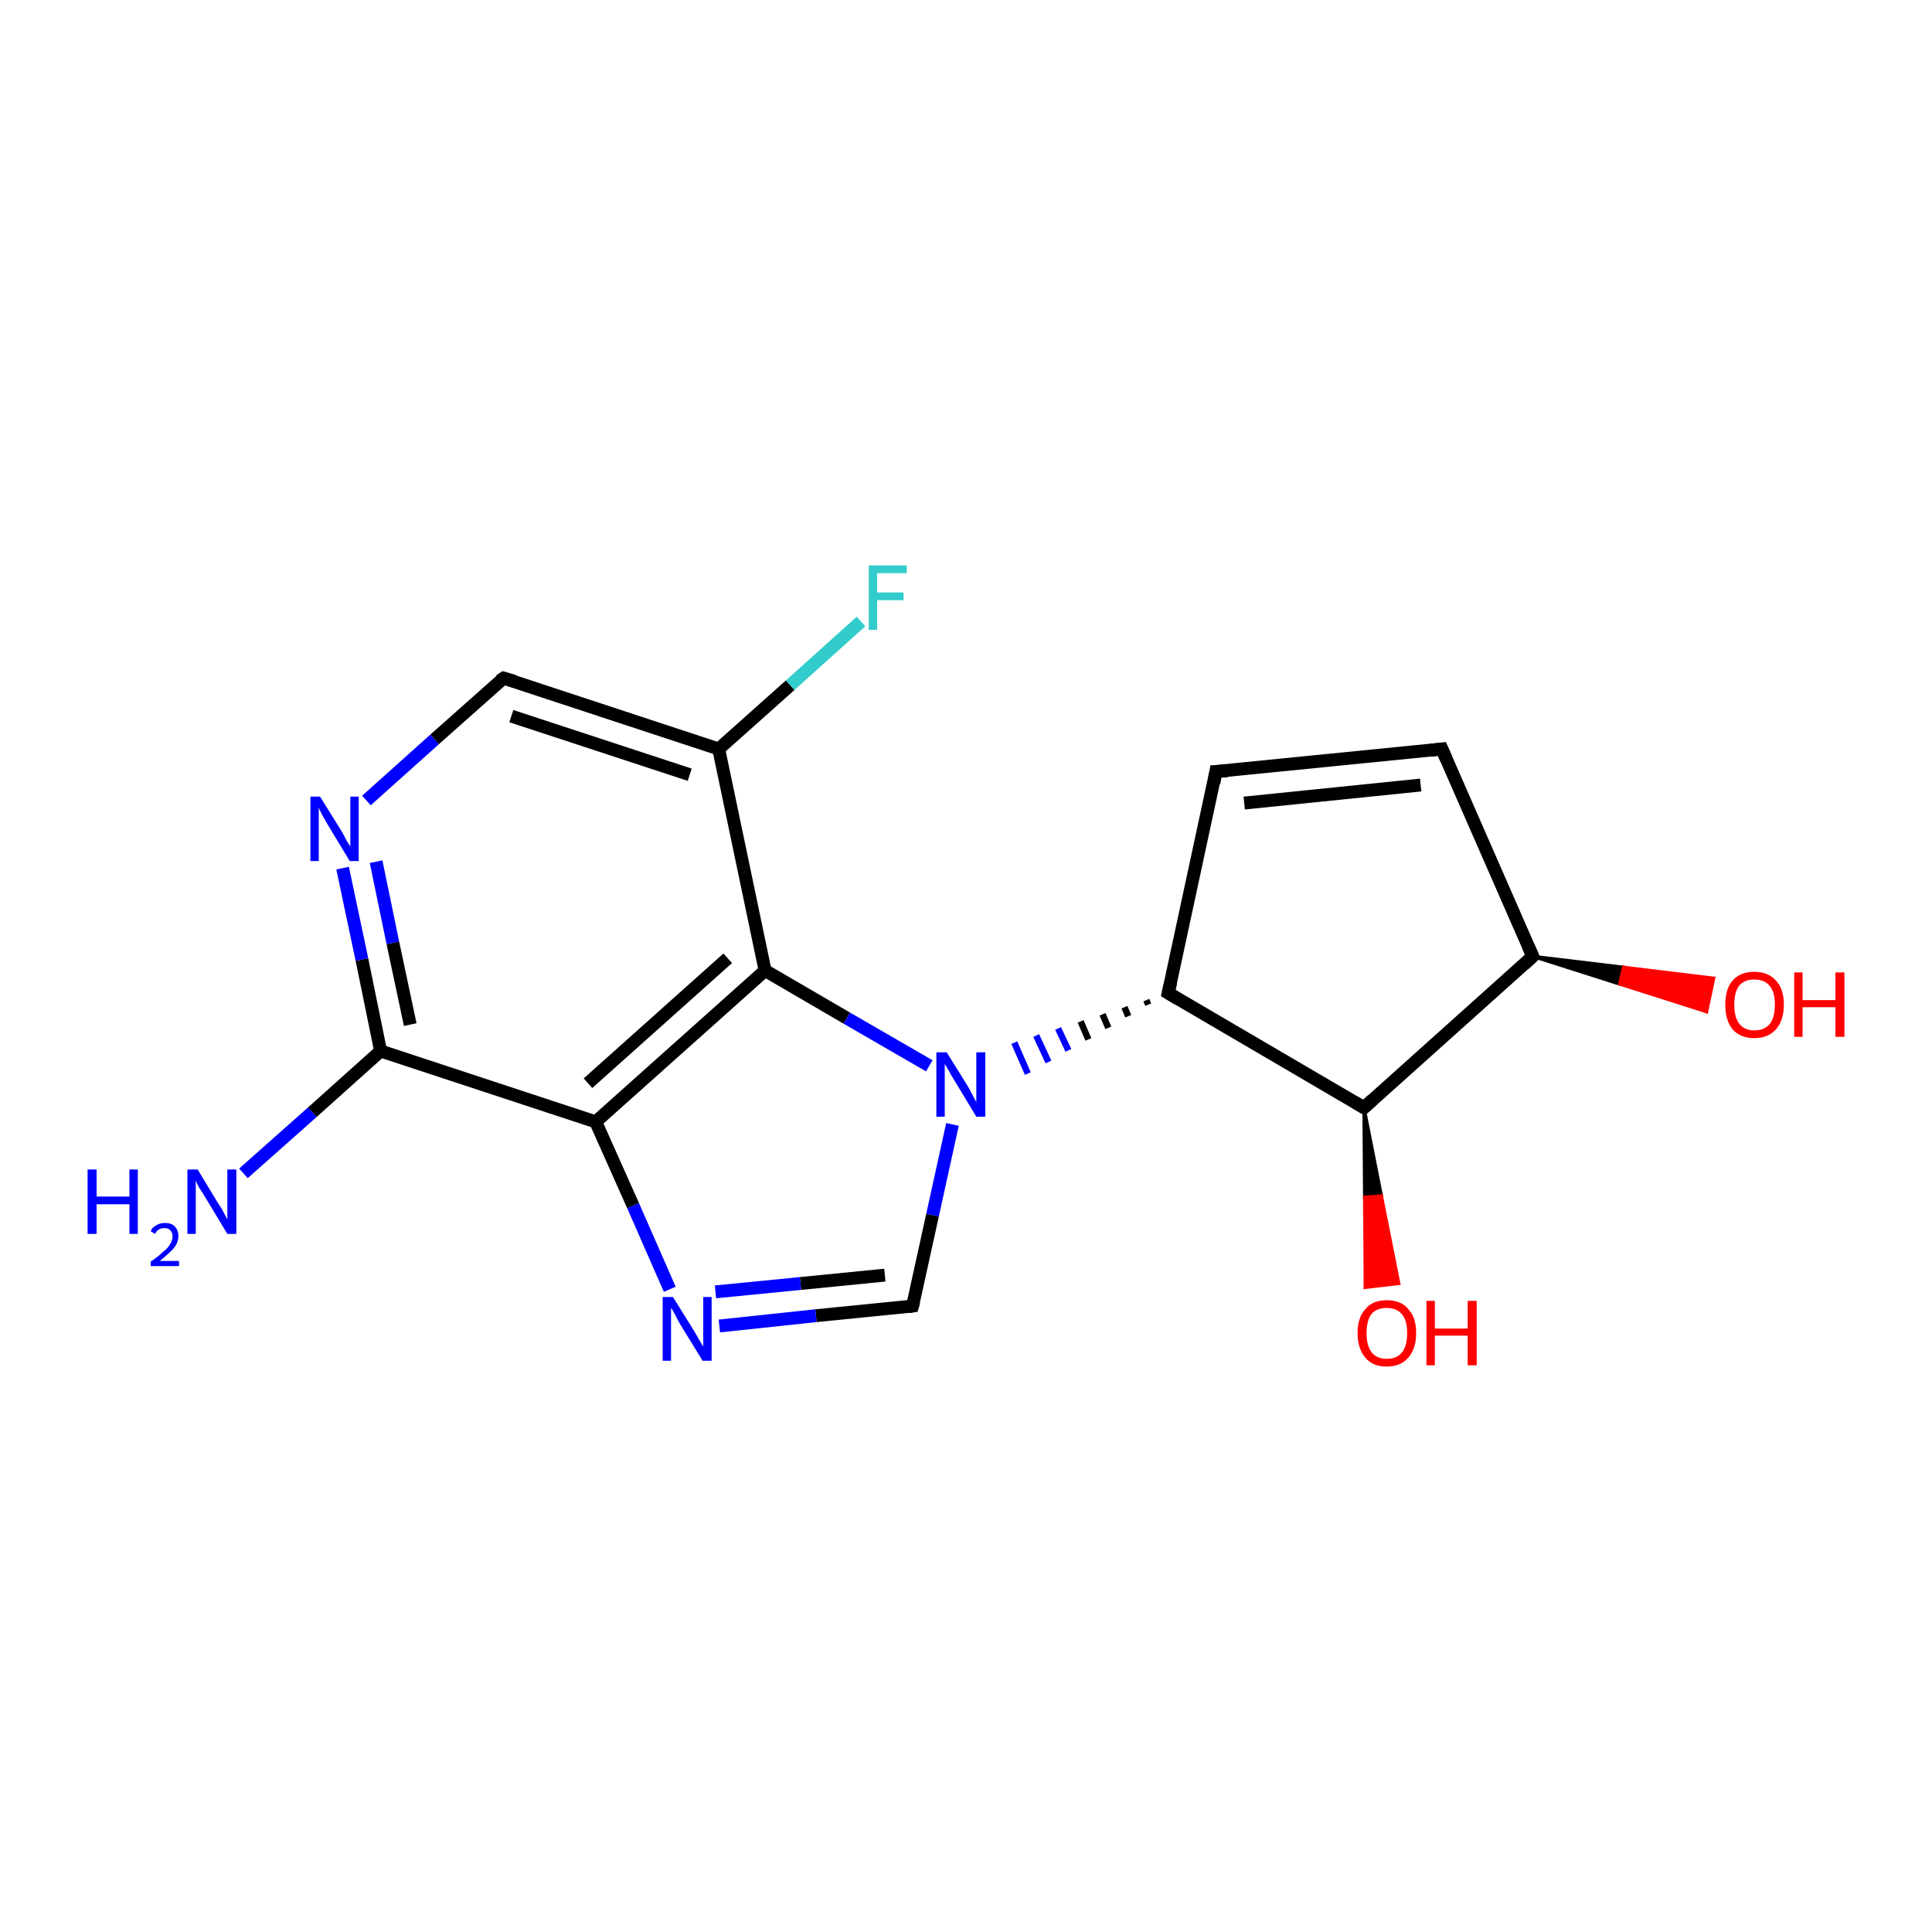<?xml version='1.0' encoding='iso-8859-1'?>
<svg version='1.1' baseProfile='full'
              xmlns='http://www.w3.org/2000/svg'
                      xmlns:rdkit='http://www.rdkit.org/xml'
                      xmlns:xlink='http://www.w3.org/1999/xlink'
                  xml:space='preserve'
width='300px' height='300px' viewBox='0 0 300 300'>
<!-- END OF HEADER -->
<rect style='opacity:1.0;fill:#FFFFFF;stroke:none' width='300.0' height='300.0' x='0.0' y='0.0'> </rect>
<path class='bond-0 atom-0 atom-1' d='M 37.8,182.2 L 48.5,172.7' style='fill:none;fill-rule:evenodd;stroke:#0000FF;stroke-width:2.0px;stroke-linecap:butt;stroke-linejoin:miter;stroke-opacity:1' />
<path class='bond-0 atom-0 atom-1' d='M 48.5,172.7 L 59.1,163.2' style='fill:none;fill-rule:evenodd;stroke:#000000;stroke-width:2.0px;stroke-linecap:butt;stroke-linejoin:miter;stroke-opacity:1' />
<path class='bond-1 atom-1 atom-2' d='M 59.1,163.2 L 56.2,149.0' style='fill:none;fill-rule:evenodd;stroke:#000000;stroke-width:2.0px;stroke-linecap:butt;stroke-linejoin:miter;stroke-opacity:1' />
<path class='bond-1 atom-1 atom-2' d='M 56.2,149.0 L 53.2,134.8' style='fill:none;fill-rule:evenodd;stroke:#0000FF;stroke-width:2.0px;stroke-linecap:butt;stroke-linejoin:miter;stroke-opacity:1' />
<path class='bond-1 atom-1 atom-2' d='M 63.7,159.1 L 61.0,146.4' style='fill:none;fill-rule:evenodd;stroke:#000000;stroke-width:2.0px;stroke-linecap:butt;stroke-linejoin:miter;stroke-opacity:1' />
<path class='bond-1 atom-1 atom-2' d='M 61.0,146.4 L 58.4,133.8' style='fill:none;fill-rule:evenodd;stroke:#0000FF;stroke-width:2.0px;stroke-linecap:butt;stroke-linejoin:miter;stroke-opacity:1' />
<path class='bond-2 atom-2 atom-3' d='M 56.9,124.3 L 67.5,114.8' style='fill:none;fill-rule:evenodd;stroke:#0000FF;stroke-width:2.0px;stroke-linecap:butt;stroke-linejoin:miter;stroke-opacity:1' />
<path class='bond-2 atom-2 atom-3' d='M 67.5,114.8 L 78.2,105.3' style='fill:none;fill-rule:evenodd;stroke:#000000;stroke-width:2.0px;stroke-linecap:butt;stroke-linejoin:miter;stroke-opacity:1' />
<path class='bond-3 atom-3 atom-4' d='M 78.2,105.3 L 111.6,116.3' style='fill:none;fill-rule:evenodd;stroke:#000000;stroke-width:2.0px;stroke-linecap:butt;stroke-linejoin:miter;stroke-opacity:1' />
<path class='bond-3 atom-3 atom-4' d='M 79.4,111.2 L 107.1,120.3' style='fill:none;fill-rule:evenodd;stroke:#000000;stroke-width:2.0px;stroke-linecap:butt;stroke-linejoin:miter;stroke-opacity:1' />
<path class='bond-4 atom-4 atom-5' d='M 111.6,116.3 L 122.7,106.4' style='fill:none;fill-rule:evenodd;stroke:#000000;stroke-width:2.0px;stroke-linecap:butt;stroke-linejoin:miter;stroke-opacity:1' />
<path class='bond-4 atom-4 atom-5' d='M 122.7,106.4 L 133.7,96.5' style='fill:none;fill-rule:evenodd;stroke:#33CCCC;stroke-width:2.0px;stroke-linecap:butt;stroke-linejoin:miter;stroke-opacity:1' />
<path class='bond-5 atom-4 atom-6' d='M 111.6,116.3 L 118.8,150.7' style='fill:none;fill-rule:evenodd;stroke:#000000;stroke-width:2.0px;stroke-linecap:butt;stroke-linejoin:miter;stroke-opacity:1' />
<path class='bond-6 atom-6 atom-7' d='M 118.8,150.7 L 131.5,158.1' style='fill:none;fill-rule:evenodd;stroke:#000000;stroke-width:2.0px;stroke-linecap:butt;stroke-linejoin:miter;stroke-opacity:1' />
<path class='bond-6 atom-6 atom-7' d='M 131.5,158.1 L 144.3,165.5' style='fill:none;fill-rule:evenodd;stroke:#0000FF;stroke-width:2.0px;stroke-linecap:butt;stroke-linejoin:miter;stroke-opacity:1' />
<path class='bond-7 atom-7 atom-8' d='M 147.9,174.6 L 144.8,188.7' style='fill:none;fill-rule:evenodd;stroke:#0000FF;stroke-width:2.0px;stroke-linecap:butt;stroke-linejoin:miter;stroke-opacity:1' />
<path class='bond-7 atom-7 atom-8' d='M 144.8,188.7 L 141.7,202.8' style='fill:none;fill-rule:evenodd;stroke:#000000;stroke-width:2.0px;stroke-linecap:butt;stroke-linejoin:miter;stroke-opacity:1' />
<path class='bond-8 atom-8 atom-9' d='M 141.7,202.8 L 126.7,204.3' style='fill:none;fill-rule:evenodd;stroke:#000000;stroke-width:2.0px;stroke-linecap:butt;stroke-linejoin:miter;stroke-opacity:1' />
<path class='bond-8 atom-8 atom-9' d='M 126.7,204.3 L 111.7,205.9' style='fill:none;fill-rule:evenodd;stroke:#0000FF;stroke-width:2.0px;stroke-linecap:butt;stroke-linejoin:miter;stroke-opacity:1' />
<path class='bond-8 atom-8 atom-9' d='M 137.4,198.0 L 124.3,199.3' style='fill:none;fill-rule:evenodd;stroke:#000000;stroke-width:2.0px;stroke-linecap:butt;stroke-linejoin:miter;stroke-opacity:1' />
<path class='bond-8 atom-8 atom-9' d='M 124.3,199.3 L 111.1,200.6' style='fill:none;fill-rule:evenodd;stroke:#0000FF;stroke-width:2.0px;stroke-linecap:butt;stroke-linejoin:miter;stroke-opacity:1' />
<path class='bond-9 atom-9 atom-10' d='M 104.0,200.2 L 98.3,187.2' style='fill:none;fill-rule:evenodd;stroke:#0000FF;stroke-width:2.0px;stroke-linecap:butt;stroke-linejoin:miter;stroke-opacity:1' />
<path class='bond-9 atom-9 atom-10' d='M 98.3,187.2 L 92.5,174.2' style='fill:none;fill-rule:evenodd;stroke:#000000;stroke-width:2.0px;stroke-linecap:butt;stroke-linejoin:miter;stroke-opacity:1' />
<path class='bond-10 atom-11 atom-7' d='M 178.0,155.3 L 178.3,156.0' style='fill:none;fill-rule:evenodd;stroke:#000000;stroke-width:1.0px;stroke-linecap:butt;stroke-linejoin:miter;stroke-opacity:1' />
<path class='bond-10 atom-11 atom-7' d='M 174.6,156.4 L 175.2,157.8' style='fill:none;fill-rule:evenodd;stroke:#000000;stroke-width:1.0px;stroke-linecap:butt;stroke-linejoin:miter;stroke-opacity:1' />
<path class='bond-10 atom-11 atom-7' d='M 171.2,157.5 L 172.1,159.6' style='fill:none;fill-rule:evenodd;stroke:#000000;stroke-width:1.0px;stroke-linecap:butt;stroke-linejoin:miter;stroke-opacity:1' />
<path class='bond-10 atom-11 atom-7' d='M 167.8,158.6 L 169.0,161.4' style='fill:none;fill-rule:evenodd;stroke:#000000;stroke-width:1.0px;stroke-linecap:butt;stroke-linejoin:miter;stroke-opacity:1' />
<path class='bond-10 atom-11 atom-7' d='M 164.3,159.7 L 165.9,163.1' style='fill:none;fill-rule:evenodd;stroke:#0000FF;stroke-width:1.0px;stroke-linecap:butt;stroke-linejoin:miter;stroke-opacity:1' />
<path class='bond-10 atom-11 atom-7' d='M 160.9,160.8 L 162.8,164.9' style='fill:none;fill-rule:evenodd;stroke:#0000FF;stroke-width:1.0px;stroke-linecap:butt;stroke-linejoin:miter;stroke-opacity:1' />
<path class='bond-10 atom-11 atom-7' d='M 157.5,161.9 L 159.6,166.7' style='fill:none;fill-rule:evenodd;stroke:#0000FF;stroke-width:1.0px;stroke-linecap:butt;stroke-linejoin:miter;stroke-opacity:1' />
<path class='bond-11 atom-11 atom-12' d='M 181.4,154.2 L 188.8,119.8' style='fill:none;fill-rule:evenodd;stroke:#000000;stroke-width:2.0px;stroke-linecap:butt;stroke-linejoin:miter;stroke-opacity:1' />
<path class='bond-12 atom-12 atom-13' d='M 188.8,119.8 L 223.9,116.3' style='fill:none;fill-rule:evenodd;stroke:#000000;stroke-width:2.0px;stroke-linecap:butt;stroke-linejoin:miter;stroke-opacity:1' />
<path class='bond-12 atom-12 atom-13' d='M 193.2,124.7 L 220.6,121.9' style='fill:none;fill-rule:evenodd;stroke:#000000;stroke-width:2.0px;stroke-linecap:butt;stroke-linejoin:miter;stroke-opacity:1' />
<path class='bond-13 atom-13 atom-14' d='M 223.9,116.3 L 238.0,148.5' style='fill:none;fill-rule:evenodd;stroke:#000000;stroke-width:2.0px;stroke-linecap:butt;stroke-linejoin:miter;stroke-opacity:1' />
<path class='bond-14 atom-14 atom-15' d='M 238.0,148.5 L 252.1,150.2 L 251.5,152.8 Z' style='fill:#000000;fill-rule:evenodd;fill-opacity:1;stroke:#000000;stroke-width:0.5px;stroke-linecap:butt;stroke-linejoin:miter;stroke-opacity:1;' />
<path class='bond-14 atom-14 atom-15' d='M 252.1,150.2 L 265.0,157.1 L 266.1,151.9 Z' style='fill:#FF0000;fill-rule:evenodd;fill-opacity:1;stroke:#FF0000;stroke-width:0.5px;stroke-linecap:butt;stroke-linejoin:miter;stroke-opacity:1;' />
<path class='bond-14 atom-14 atom-15' d='M 252.1,150.2 L 251.5,152.8 L 265.0,157.1 Z' style='fill:#FF0000;fill-rule:evenodd;fill-opacity:1;stroke:#FF0000;stroke-width:0.5px;stroke-linecap:butt;stroke-linejoin:miter;stroke-opacity:1;' />
<path class='bond-15 atom-14 atom-16' d='M 238.0,148.5 L 211.8,172.0' style='fill:none;fill-rule:evenodd;stroke:#000000;stroke-width:2.0px;stroke-linecap:butt;stroke-linejoin:miter;stroke-opacity:1' />
<path class='bond-16 atom-16 atom-17' d='M 211.8,172.0 L 214.5,185.7 L 211.9,185.9 Z' style='fill:#000000;fill-rule:evenodd;fill-opacity:1;stroke:#000000;stroke-width:0.5px;stroke-linecap:butt;stroke-linejoin:miter;stroke-opacity:1;' />
<path class='bond-16 atom-16 atom-17' d='M 214.5,185.7 L 212.0,199.9 L 217.2,199.3 Z' style='fill:#FF0000;fill-rule:evenodd;fill-opacity:1;stroke:#FF0000;stroke-width:0.5px;stroke-linecap:butt;stroke-linejoin:miter;stroke-opacity:1;' />
<path class='bond-16 atom-16 atom-17' d='M 214.5,185.7 L 211.9,185.9 L 212.0,199.9 Z' style='fill:#FF0000;fill-rule:evenodd;fill-opacity:1;stroke:#FF0000;stroke-width:0.5px;stroke-linecap:butt;stroke-linejoin:miter;stroke-opacity:1;' />
<path class='bond-17 atom-10 atom-1' d='M 92.5,174.2 L 59.1,163.2' style='fill:none;fill-rule:evenodd;stroke:#000000;stroke-width:2.0px;stroke-linecap:butt;stroke-linejoin:miter;stroke-opacity:1' />
<path class='bond-18 atom-16 atom-11' d='M 211.8,172.0 L 181.4,154.2' style='fill:none;fill-rule:evenodd;stroke:#000000;stroke-width:2.0px;stroke-linecap:butt;stroke-linejoin:miter;stroke-opacity:1' />
<path class='bond-19 atom-10 atom-6' d='M 92.5,174.2 L 118.8,150.7' style='fill:none;fill-rule:evenodd;stroke:#000000;stroke-width:2.0px;stroke-linecap:butt;stroke-linejoin:miter;stroke-opacity:1' />
<path class='bond-19 atom-10 atom-6' d='M 91.3,168.2 L 113.0,148.8' style='fill:none;fill-rule:evenodd;stroke:#000000;stroke-width:2.0px;stroke-linecap:butt;stroke-linejoin:miter;stroke-opacity:1' />
<path d='M 77.6,105.7 L 78.2,105.3 L 79.9,105.8' style='fill:none;stroke:#000000;stroke-width:2.0px;stroke-linecap:butt;stroke-linejoin:miter;stroke-opacity:1;' />
<path d='M 141.9,202.1 L 141.7,202.8 L 141.0,202.9' style='fill:none;stroke:#000000;stroke-width:2.0px;stroke-linecap:butt;stroke-linejoin:miter;stroke-opacity:1;' />
<path d='M 181.8,152.5 L 181.4,154.2 L 182.9,155.1' style='fill:none;stroke:#000000;stroke-width:2.0px;stroke-linecap:butt;stroke-linejoin:miter;stroke-opacity:1;' />
<path d='M 188.5,121.6 L 188.8,119.8 L 190.6,119.7' style='fill:none;stroke:#000000;stroke-width:2.0px;stroke-linecap:butt;stroke-linejoin:miter;stroke-opacity:1;' />
<path d='M 222.1,116.5 L 223.9,116.3 L 224.6,117.9' style='fill:none;stroke:#000000;stroke-width:2.0px;stroke-linecap:butt;stroke-linejoin:miter;stroke-opacity:1;' />
<path d='M 237.3,146.9 L 238.0,148.5 L 236.7,149.7' style='fill:none;stroke:#000000;stroke-width:2.0px;stroke-linecap:butt;stroke-linejoin:miter;stroke-opacity:1;' />
<path d='M 213.1,170.8 L 211.8,172.0 L 210.3,171.1' style='fill:none;stroke:#000000;stroke-width:2.0px;stroke-linecap:butt;stroke-linejoin:miter;stroke-opacity:1;' />
<path class='atom-0' d='M 13.6 181.6
L 15.0 181.6
L 15.0 185.8
L 20.1 185.8
L 20.1 181.6
L 21.4 181.6
L 21.4 191.6
L 20.1 191.6
L 20.1 187.0
L 15.0 187.0
L 15.0 191.6
L 13.6 191.6
L 13.6 181.6
' fill='#0000FF'/>
<path class='atom-0' d='M 23.4 191.2
Q 23.6 190.6, 24.2 190.3
Q 24.8 189.9, 25.6 189.9
Q 26.6 189.9, 27.1 190.4
Q 27.7 191.0, 27.7 191.9
Q 27.7 192.9, 27.0 193.8
Q 26.2 194.7, 24.8 195.8
L 27.8 195.8
L 27.8 196.6
L 23.4 196.6
L 23.4 195.9
Q 24.6 195.1, 25.3 194.4
Q 26.1 193.8, 26.4 193.2
Q 26.8 192.6, 26.8 192.0
Q 26.8 191.4, 26.4 191.0
Q 26.1 190.7, 25.6 190.7
Q 25.0 190.7, 24.7 190.9
Q 24.3 191.1, 24.1 191.6
L 23.4 191.2
' fill='#0000FF'/>
<path class='atom-0' d='M 30.7 181.6
L 33.9 186.9
Q 34.3 187.4, 34.8 188.4
Q 35.3 189.3, 35.3 189.4
L 35.3 181.6
L 36.7 181.6
L 36.7 191.6
L 35.3 191.6
L 31.8 185.8
Q 31.4 185.1, 30.9 184.4
Q 30.5 183.6, 30.4 183.3
L 30.4 191.6
L 29.1 191.6
L 29.1 181.6
L 30.7 181.6
' fill='#0000FF'/>
<path class='atom-2' d='M 49.7 123.7
L 53.0 129.0
Q 53.3 129.5, 53.8 130.5
Q 54.4 131.4, 54.4 131.5
L 54.4 123.7
L 55.7 123.7
L 55.7 133.7
L 54.3 133.7
L 50.8 127.9
Q 50.4 127.2, 50.0 126.5
Q 49.6 125.7, 49.5 125.4
L 49.5 133.7
L 48.2 133.7
L 48.2 123.7
L 49.7 123.7
' fill='#0000FF'/>
<path class='atom-5' d='M 134.9 87.8
L 140.8 87.8
L 140.8 89.0
L 136.2 89.0
L 136.2 92.0
L 140.3 92.0
L 140.3 93.2
L 136.2 93.2
L 136.2 97.8
L 134.9 97.8
L 134.9 87.8
' fill='#33CCCC'/>
<path class='atom-7' d='M 147.0 163.4
L 150.3 168.7
Q 150.6 169.2, 151.1 170.2
Q 151.6 171.1, 151.6 171.2
L 151.6 163.4
L 153.0 163.4
L 153.0 173.4
L 151.6 173.4
L 148.1 167.6
Q 147.7 167.0, 147.3 166.2
Q 146.8 165.4, 146.7 165.2
L 146.7 173.4
L 145.4 173.4
L 145.4 163.4
L 147.0 163.4
' fill='#0000FF'/>
<path class='atom-9' d='M 104.5 201.4
L 107.8 206.7
Q 108.1 207.2, 108.6 208.1
Q 109.2 209.1, 109.2 209.1
L 109.2 201.4
L 110.5 201.4
L 110.5 211.3
L 109.1 211.3
L 105.6 205.6
Q 105.2 204.9, 104.8 204.1
Q 104.4 203.3, 104.2 203.1
L 104.2 211.3
L 102.9 211.3
L 102.9 201.4
L 104.5 201.4
' fill='#0000FF'/>
<path class='atom-15' d='M 267.9 156.0
Q 267.9 153.6, 269.0 152.3
Q 270.2 150.9, 272.4 150.9
Q 274.6 150.9, 275.8 152.3
Q 277.0 153.6, 277.0 156.0
Q 277.0 158.4, 275.8 159.8
Q 274.6 161.2, 272.4 161.2
Q 270.2 161.2, 269.0 159.8
Q 267.9 158.4, 267.9 156.0
M 272.4 160.0
Q 274.0 160.0, 274.8 159.0
Q 275.6 158.0, 275.6 156.0
Q 275.6 154.0, 274.8 153.1
Q 274.0 152.1, 272.4 152.1
Q 270.9 152.1, 270.1 153.0
Q 269.3 154.0, 269.3 156.0
Q 269.3 158.0, 270.1 159.0
Q 270.9 160.0, 272.4 160.0
' fill='#FF0000'/>
<path class='atom-15' d='M 278.6 151.0
L 279.9 151.0
L 279.9 155.3
L 285.0 155.3
L 285.0 151.0
L 286.4 151.0
L 286.4 161.0
L 285.0 161.0
L 285.0 156.4
L 279.9 156.4
L 279.9 161.0
L 278.6 161.0
L 278.6 151.0
' fill='#FF0000'/>
<path class='atom-17' d='M 210.8 207.0
Q 210.8 204.6, 212.0 203.3
Q 213.1 201.9, 215.3 201.9
Q 217.6 201.9, 218.7 203.3
Q 219.9 204.6, 219.9 207.0
Q 219.9 209.4, 218.7 210.8
Q 217.5 212.2, 215.3 212.2
Q 213.1 212.2, 212.0 210.8
Q 210.8 209.4, 210.8 207.0
M 215.3 211.0
Q 216.9 211.0, 217.7 210.0
Q 218.5 209.0, 218.5 207.0
Q 218.5 205.0, 217.7 204.1
Q 216.9 203.1, 215.3 203.1
Q 213.8 203.1, 213.0 204.0
Q 212.2 205.0, 212.2 207.0
Q 212.2 209.0, 213.0 210.0
Q 213.8 211.0, 215.3 211.0
' fill='#FF0000'/>
<path class='atom-17' d='M 221.5 202.0
L 222.8 202.0
L 222.8 206.3
L 227.9 206.3
L 227.9 202.0
L 229.3 202.0
L 229.3 212.0
L 227.9 212.0
L 227.9 207.4
L 222.8 207.4
L 222.8 212.0
L 221.5 212.0
L 221.5 202.0
' fill='#FF0000'/>
</svg>
